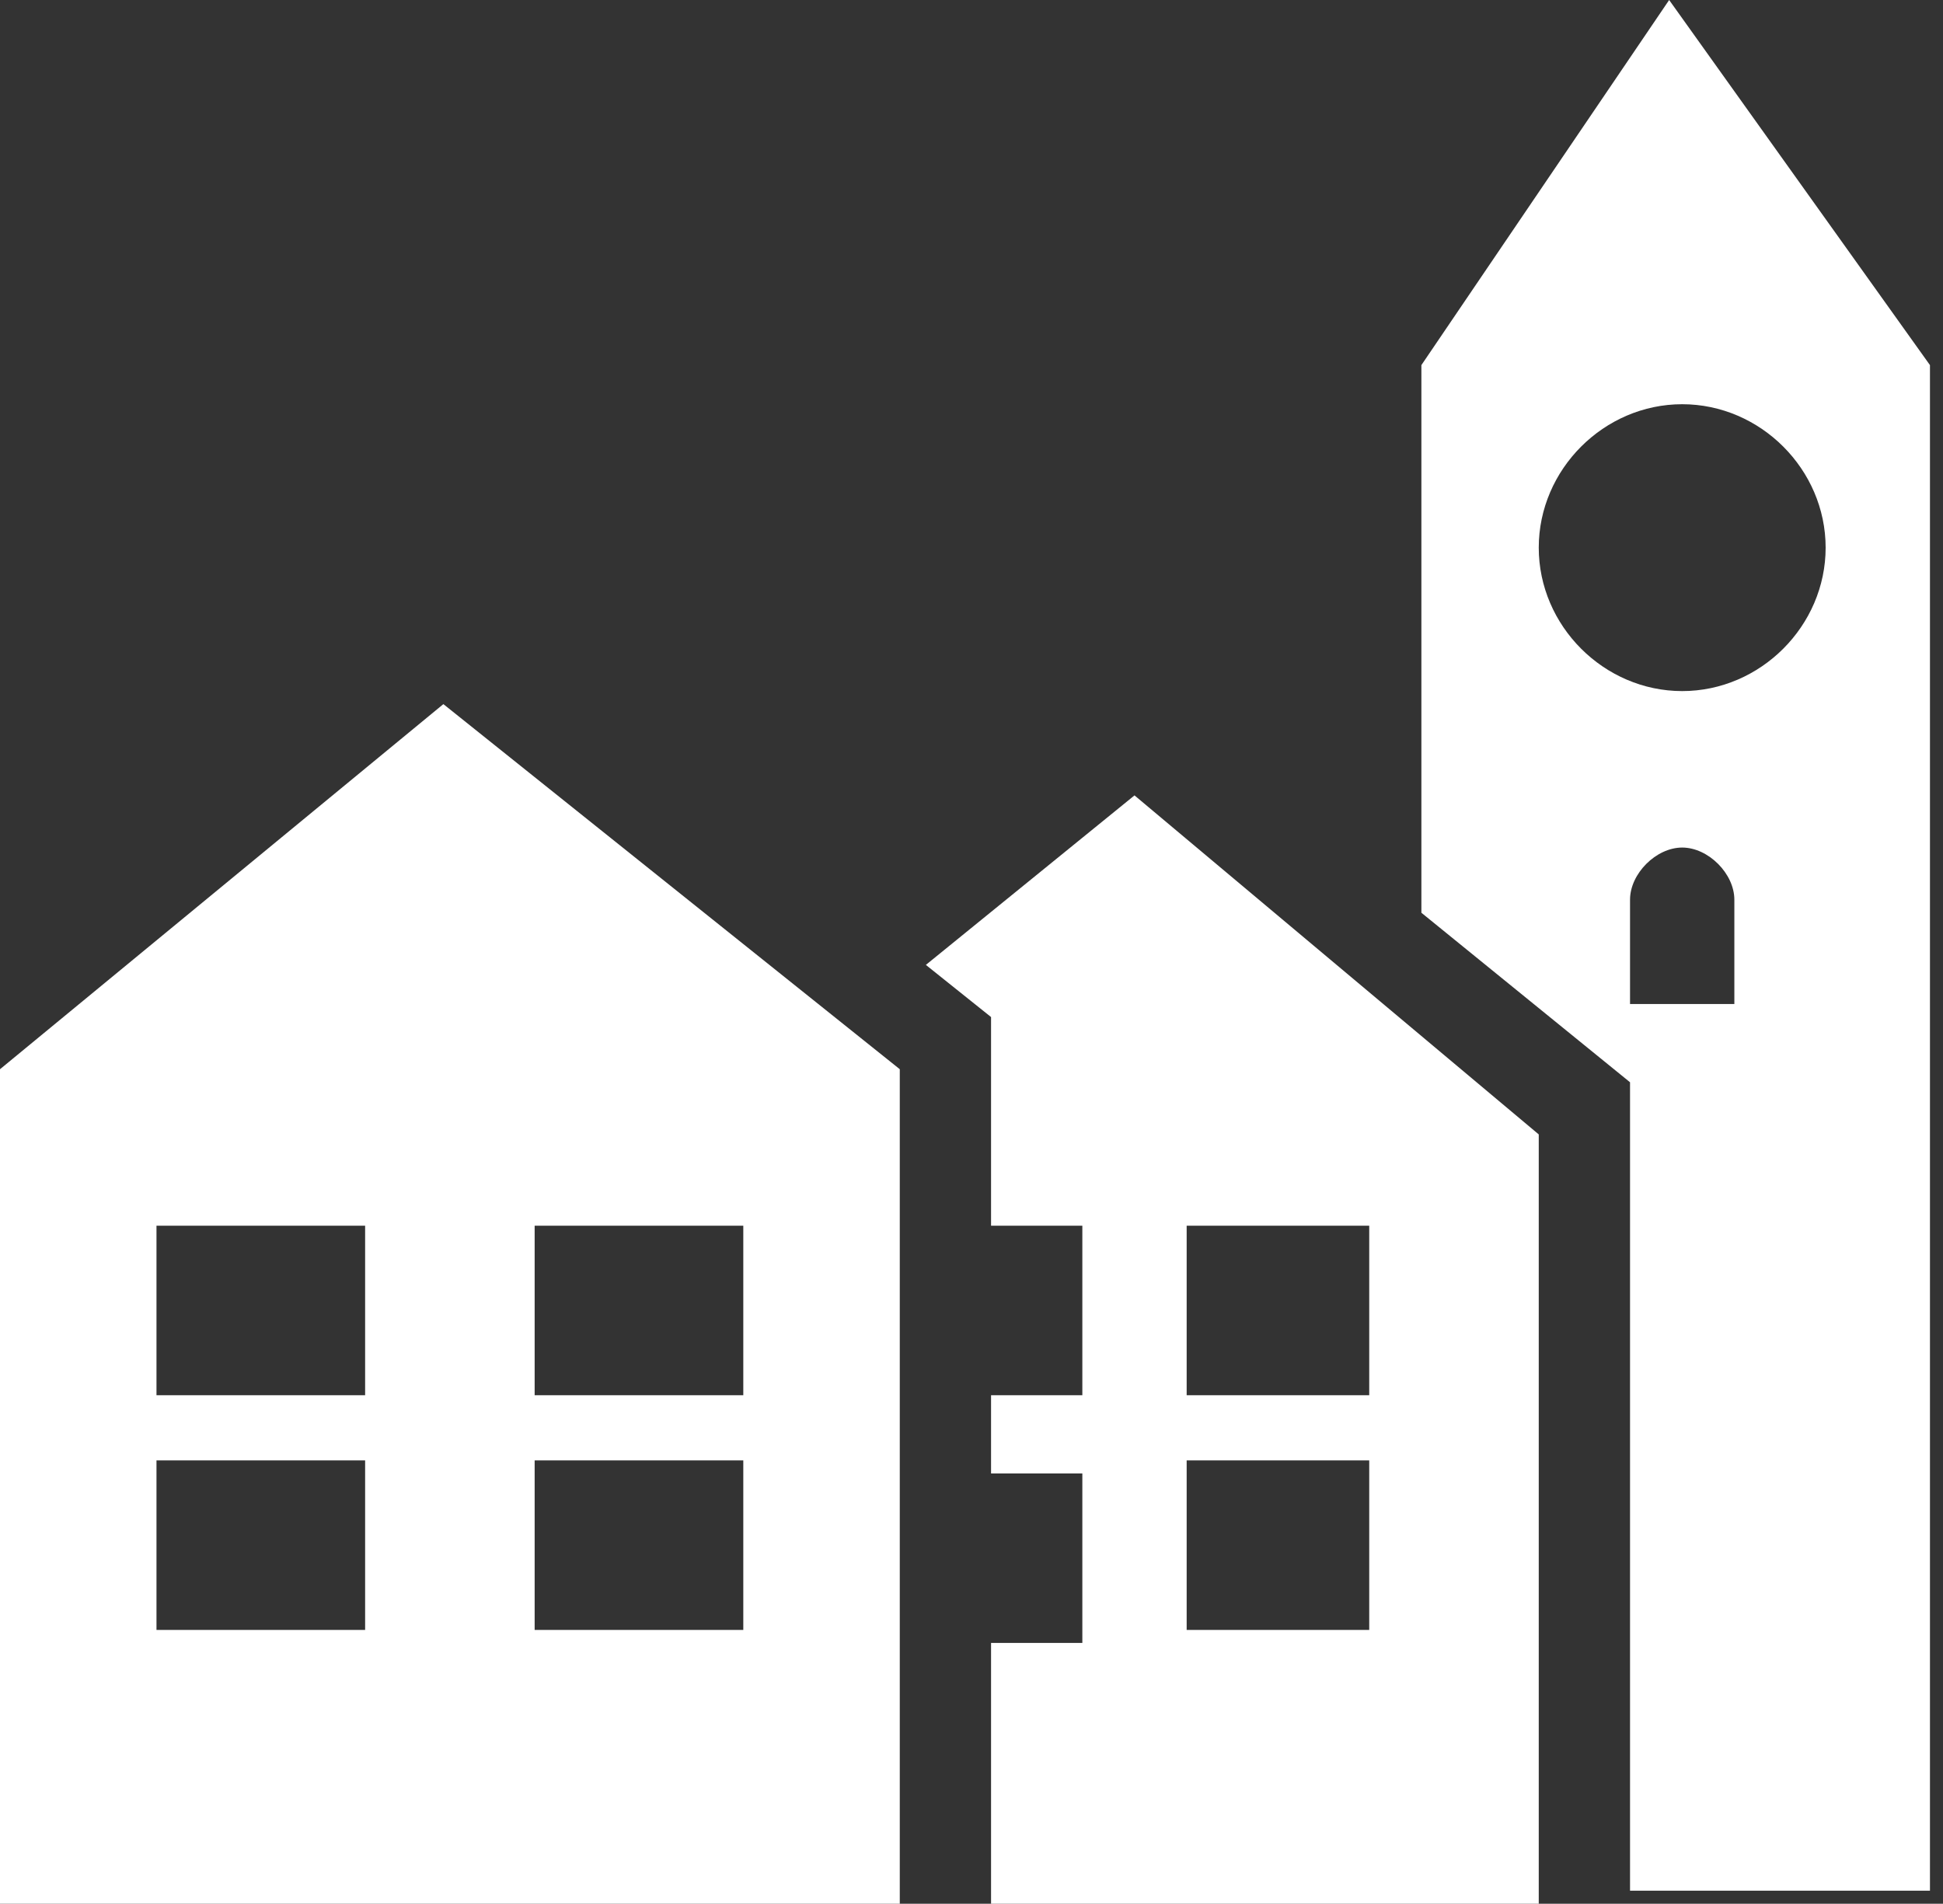 <?xml version="1.0" encoding="utf-8"?>
<svg xmlns="http://www.w3.org/2000/svg" xmlns:xlink="http://www.w3.org/1999/xlink" version="1.1" x="0px" y="0px" viewBox="0 0 14.9 14.6" style="enable-background:new 0 0 14.9 14.6;">
<rect x="0" y="0" width="14.9" height="14.6" fill="#333333" stroke="none"/>
<style type="text/css">
	.st0{fill:#FFFFFF;}
</style>
<g id="Ebene_1">
	<path class="st0" d="M12.8,0l-1.9,2.8V7l1.6,1.3l0,6.2h2.3V2.8L12.8,0z M13.3,7.7h-0.8V6.9c0-0.2,0.2-0.4,0.4-0.4&#xA;		c0.2,0,0.4,0.2,0.4,0.4V7.7z M12.9,5.3c-0.6,0-1.1-0.5-1.1-1.1c0-0.6,0.5-1.1,1.1-1.1c0.6,0,1.1,0.5,1.1,1.1&#xA;		C14,4.8,13.5,5.3,12.9,5.3z"/>
	<path class="st0" d="M3.4,5.4L0,8.2v6.4h6.9V8.2L3.4,5.4z M2.8,12.5H1.2v-1.3h1.6V12.5z M2.8,10.7H1.2V9.4h1.6V10.7z M5.8,12.5H4.1&#xA;		v-1.3h1.6V12.5z M5.8,10.7H4.1V9.4h1.6V10.7z"/>
	<path class="st0" d="M8.7,6.1L7.1,7.4l0.5,0.4v1.6h0.7v1.3H7.6l0,0.6h0.7v1.3H7.6l0,2.1h4.2V8.7L8.7,6.1z M10.6,12.5H9.1v-1.3h1.4&#xA;		V12.5z M10.6,10.7H9.1V9.4h1.4V10.7z"/>
</g>
<g id="curser">
</g>
</svg>